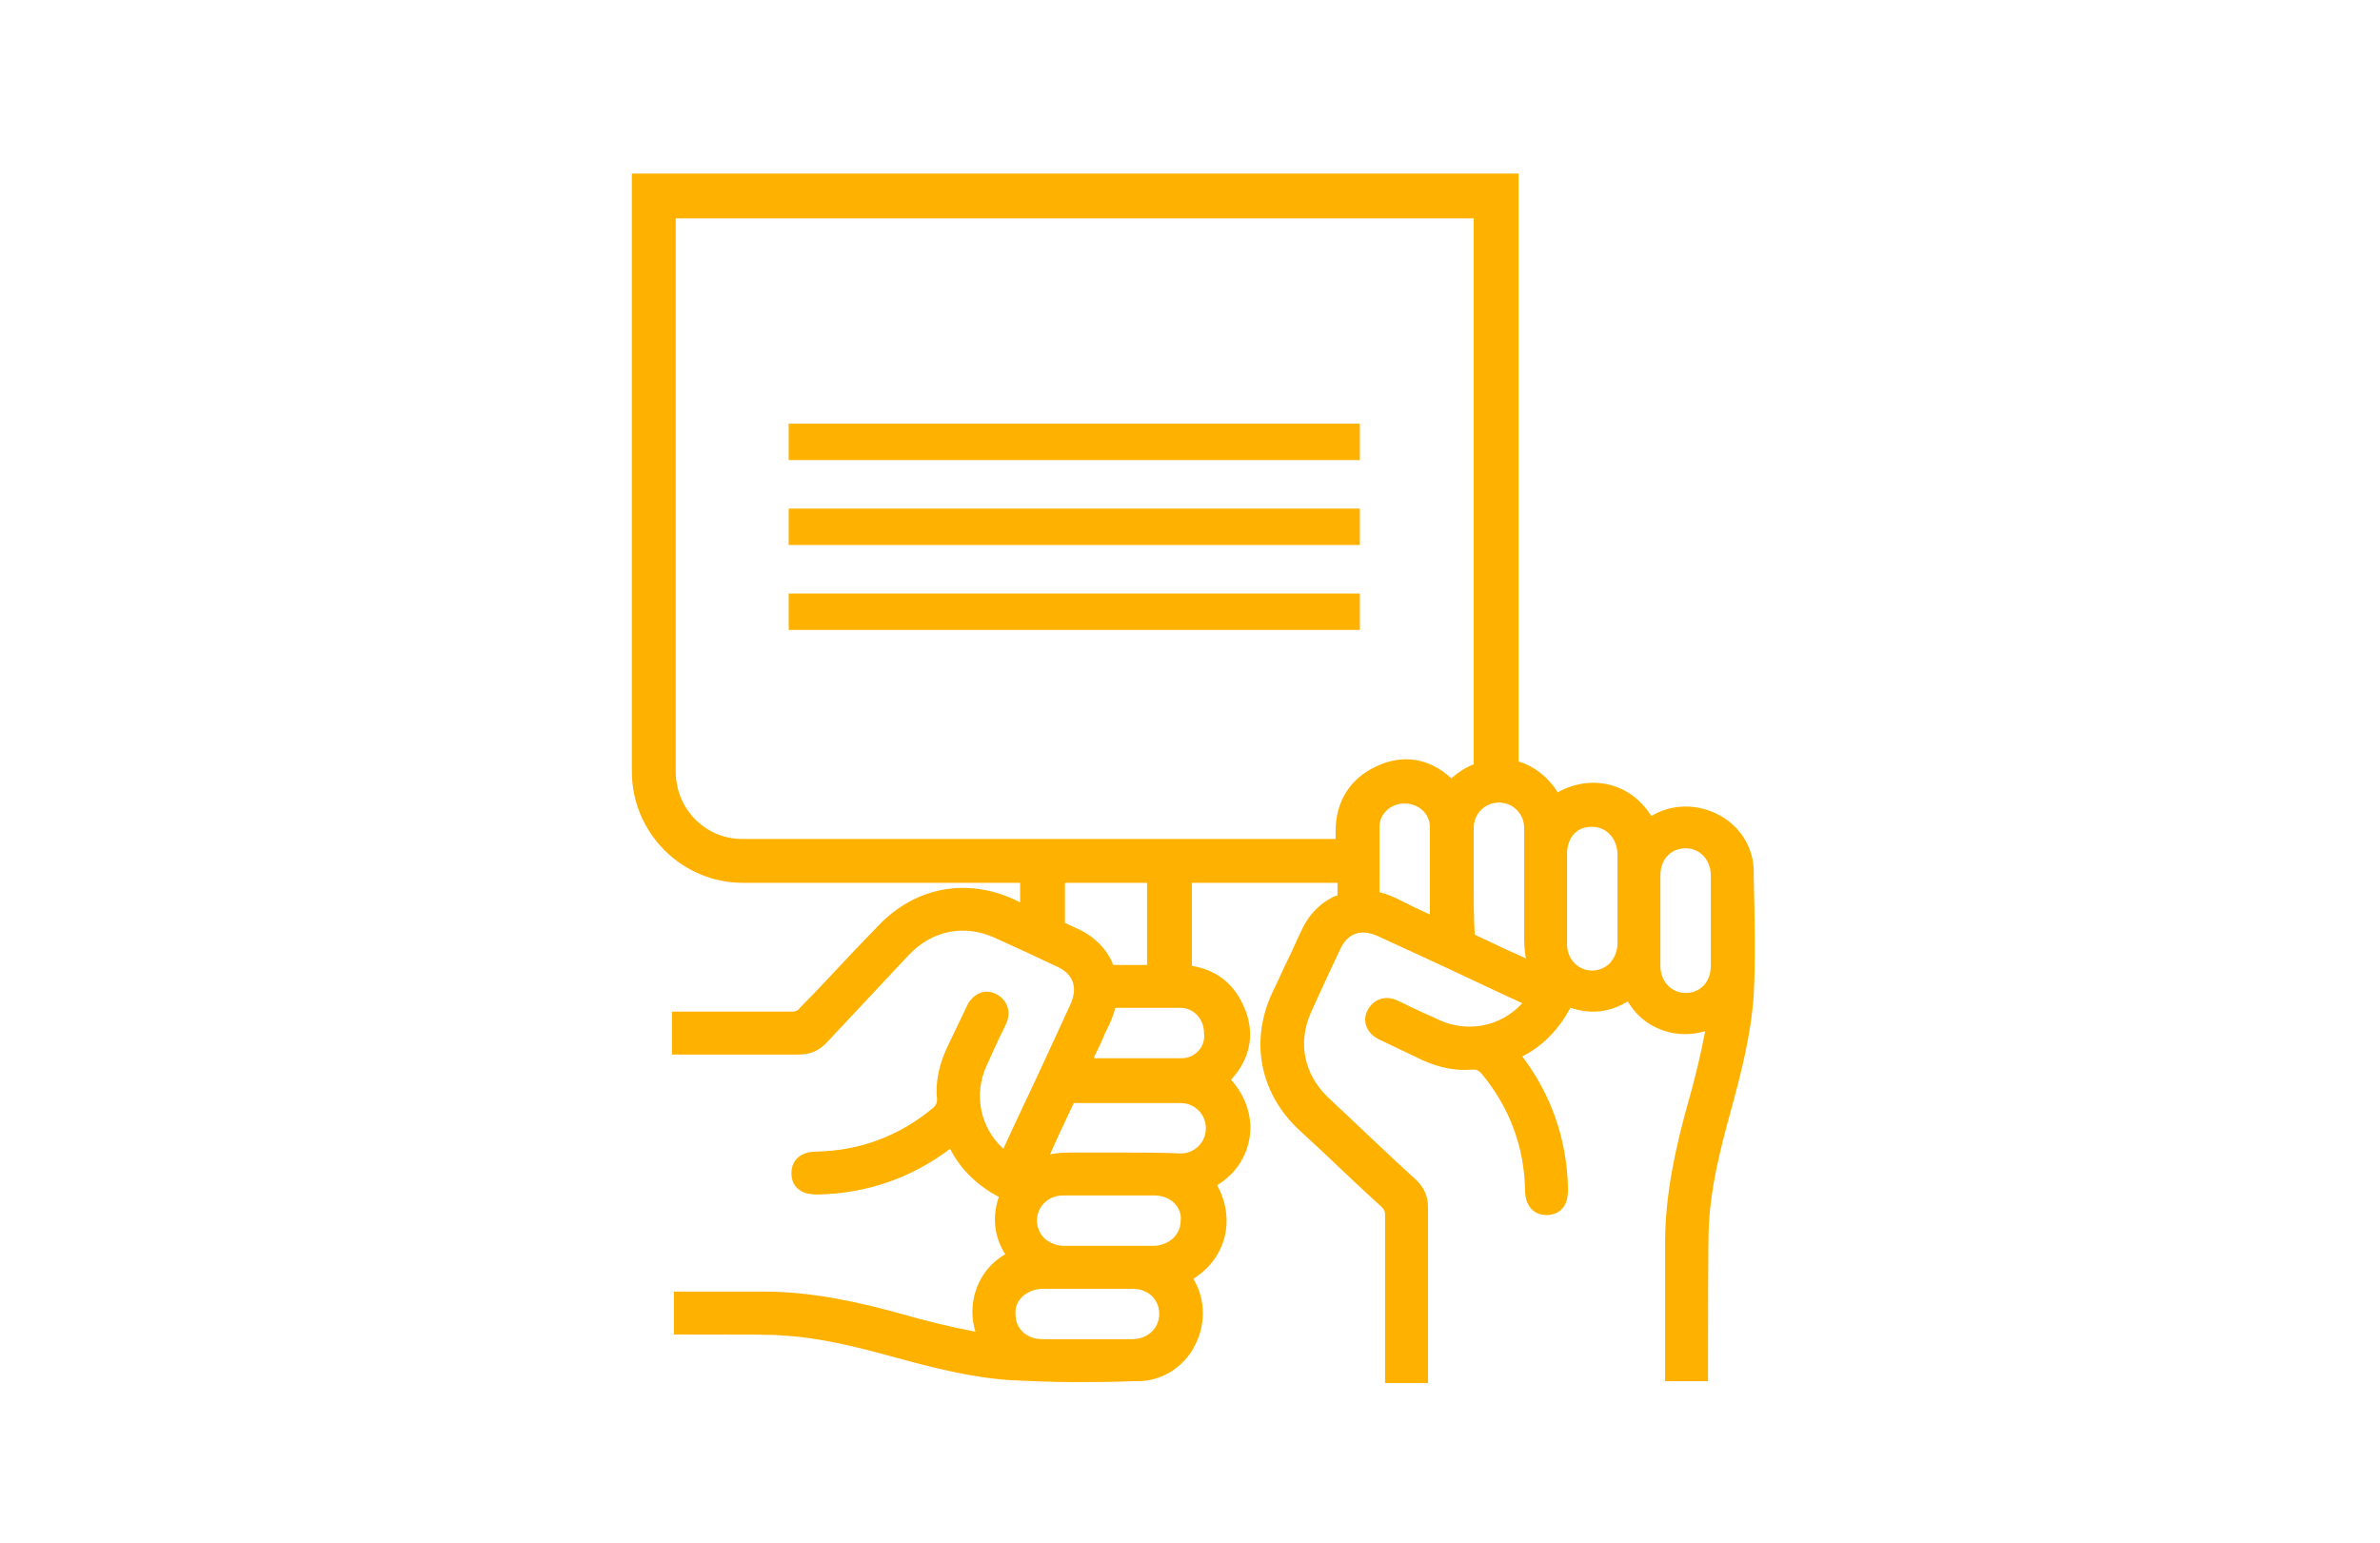 <?xml version="1.0" encoding="utf-8"?>
<!-- Generator: Adobe Illustrator 24.0.0, SVG Export Plug-In . SVG Version: 6.00 Build 0)  -->
<svg version="1.1" id="Capa_1" xmlns="http://www.w3.org/2000/svg" xmlns:xlink="http://www.w3.org/1999/xlink" x="0px" y="0px"
	 viewBox="0 0 255 165.3" style="enable-background:new 0 0 255 165.3;" xml:space="preserve">
<style type="text/css">
	.st0{fill:none;}
	.st1{fill:#FFB100;}
</style>
<rect y="0" class="st0" width="255" height="165.3"/>
<g>
	<rect x="84.5" y="45.4" class="st1" width="61.2" height="3.9"/>
	<rect x="84.5" y="54.5" class="st1" width="61.2" height="3.9"/>
	<rect x="84.5" y="63.6" class="st1" width="61.2" height="3.9"/>
	<path class="st1" d="M187.9,94l0-0.6c0-2.5-1.4-4.8-3.6-6c-2.3-1.3-5.1-1.3-7.3,0c0,0-0.1,0-0.1,0c0,0,0,0,0,0
		c-2.2-3.5-6.4-4.5-10-2.5c0,0,0,0,0,0c-1-1.6-2.5-2.8-4.2-3.3v-63h-95v64.1c0,6.5,5.3,11.9,11.9,11.9h29.7v2.1
		c-0.2-0.1-0.4-0.2-0.6-0.3c-5.2-2.4-10.7-1.3-14.6,2.8l-2.6,2.7c-1.9,2-3.8,4.1-5.8,6.1c-0.2,0.3-0.5,0.4-0.8,0.4c0,0,0,0,0,0
		c-4.1,0-8.1,0-12.2,0l-0.7,0v4.6h0.7c6.8,0,11.8,0,12.9,0c1.2,0,2.1-0.4,2.9-1.2c3-3.2,6.1-6.5,8.9-9.5c2.5-2.6,5.9-3.3,9.2-1.8
		c2.2,1,4.4,2,6.7,3.1c1.7,0.8,2.2,2.2,1.4,4l-2.3,5c-1.6,3.5-3.3,7-4.9,10.5c0,0,0,0,0,0c-2.5-2.3-3.2-5.8-1.8-8.9
		c0.4-0.8,0.7-1.6,1.1-2.4c0.3-0.7,0.7-1.4,1-2.1c0.6-1.3,0.1-2.6-1.1-3.2c-1.2-0.6-2.5,0-3.1,1.3c-0.7,1.5-1.5,3.1-2.2,4.6
		c-0.8,1.8-1.2,3.6-1,5.4c0,0.4-0.1,0.6-0.4,0.9c-3.6,3-7.8,4.6-12.5,4.7c-1.7,0-2.7,0.9-2.7,2.3c0,0.7,0.2,1.2,0.6,1.6
		c0.5,0.5,1.2,0.7,2.2,0.7c5.3-0.1,10.1-1.8,14.2-4.9c0,0,0,0,0,0c0,0,0,0,0,0c1.1,2.2,2.9,3.9,5.1,5.1c0,0,0.1,0,0.1,0
		c0,0,0,0,0,0.1c-0.7,2.1-0.5,4.2,0.7,6.1c-1.7,1-2.8,2.5-3.3,4.4c-0.3,1.3-0.3,2.5,0.1,3.9c-2.6-0.5-5.1-1.1-7.9-1.9
		c-4.3-1.2-9.5-2.4-14.8-2.4l-9.6,0v4.6l0.6,0c6.6,0,10.2,0,10.9,0.1c4,0.2,8,1.2,12,2.3c4.4,1.2,8.3,2.2,12.6,2.5
		c2.3,0.1,4.5,0.2,6.8,0.2c2.1,0,4.2,0,6.3-0.1l0.5,0c2.5,0,4.8-1.4,6-3.6c1.3-2.3,1.3-5.1,0-7.3c0,0,0-0.1,0-0.1c0,0,0,0,0,0
		c3.5-2.2,4.5-6.4,2.5-10c0,0,0,0,0,0c2-1.2,3.2-3.1,3.5-5.2c0.3-2.1-0.4-4.3-2-6.1c2.2-2.4,2.6-5.2,1.3-8c-1.1-2.4-3-3.8-5.5-4.2
		v-8.9h15.6c0,0.4,0,0.7,0,1.1c0,0.3,0,0.3-0.2,0.3c-1.6,0.7-2.9,2-3.7,3.8c-0.5,1-0.9,2-1.4,3c-0.6,1.2-1.1,2.4-1.7,3.6
		c-2.4,5.2-1.3,10.7,2.8,14.6l2.7,2.5c2,1.9,4.1,3.9,6.2,5.8c0.3,0.3,0.4,0.5,0.4,0.8c0,4.1,0,13.3,0,17.4l0,0.7h4.6v-0.7
		c0-5.5,0-17,0-18.1c0-1.2-0.4-2.1-1.2-2.9c-3.3-3-6.5-6.1-9.5-8.9c-2.6-2.5-3.3-5.9-1.8-9.2c1-2.2,2-4.4,3.1-6.7
		c0.8-1.7,2.2-2.2,4-1.4l5,2.3c3.5,1.6,7,3.3,10.5,4.9c0,0,0,0,0,0c-2.3,2.5-5.8,3.2-8.9,1.8c-0.8-0.4-1.6-0.7-2.4-1.1
		c-0.7-0.3-1.4-0.7-2.1-1c-1.3-0.6-2.6-0.1-3.2,1.1c-0.6,1.2,0,2.5,1.3,3.1c1.5,0.7,3.1,1.5,4.6,2.2c1.8,0.8,3.6,1.2,5.4,1
		c0.4,0,0.6,0.1,0.9,0.4c3,3.6,4.6,7.8,4.7,12.5c0,1.7,0.9,2.7,2.3,2.7c0,0,0,0,0,0c0.6,0,1.2-0.2,1.6-0.6c0.5-0.5,0.7-1.2,0.7-2.2
		c-0.1-5.3-1.8-10.1-4.9-14.2c0,0,0,0,0,0c0,0,0,0,0,0c2.2-1.1,3.9-2.9,5.1-5.1c0,0,0-0.1,0-0.1c0,0,0,0,0.1,0
		c2.1,0.7,4.2,0.5,6.1-0.7c1,1.7,2.5,2.8,4.4,3.3c1.2,0.3,2.5,0.3,3.9-0.1c-0.5,2.6-1.1,5.1-1.9,7.9c-1.2,4.3-2.4,9.5-2.4,14.8
		c0,0.6,0,9.3,0,14.1v0.7h4.6l0-0.6c0-4.6,0-15.3,0.1-16.2c0.2-4,1.2-8,2.3-12c1.2-4.4,2.2-8.3,2.5-12.6
		C188.1,102.6,188,98.2,187.9,94z M183.3,100.2c0,1.1,0,2.2,0,3.3c0,1.7-1.1,2.9-2.7,2.9c0,0,0,0,0,0c-1.5,0-2.7-1.2-2.7-2.9
		c0-3.2,0-6.5,0-9.7c0-1.7,1.1-2.9,2.7-2.9c0,0,0,0,0,0c1.5,0,2.7,1.2,2.7,2.9c0,1.1,0,2.3,0,3.4l0,1.5L183.3,100.2z M173.3,97.7
		c0,1.1,0,2.2,0,3.4c0,0.8-0.3,1.5-0.8,2.1c-0.5,0.5-1.2,0.8-1.9,0.8c0,0,0,0,0,0c-1.5,0-2.7-1.2-2.7-2.8c0-3.3,0-6.5,0-9.8
		c0-0.8,0.3-1.6,0.8-2.1c0.5-0.5,1.1-0.7,1.9-0.7c0,0,0,0,0,0c1.5,0,2.6,1.2,2.7,2.8c0,1.1,0,2.3,0,3.4l0,1.5L173.3,97.7z
		 M147.8,93.2c0-1.5,0-3.1,0-4.6c0-1.4,1.2-2.5,2.7-2.5c0,0,0,0,0,0c1.5,0,2.7,1.1,2.7,2.5c0,2.4,0,4.8,0,7.3l0,2.1l-0.2-0.1
		c-0.9-0.4-1.7-0.8-2.5-1.2c-0.2-0.1-0.4-0.2-0.6-0.3c-0.6-0.3-1.3-0.6-2.1-0.8C147.8,94.8,147.8,94,147.8,93.2z M157.9,94.8
		c0-2,0-4.1,0-6.1c0-1.5,1.2-2.7,2.7-2.7c0,0,0,0,0,0c1.5,0,2.7,1.2,2.7,2.7c0,2.3,0,4.5,0,6.8l0,4.4c0,0.9,0,1.9,0.2,2.8l-2-0.9
		c-1.1-0.5-2.3-1.1-3.4-1.6c-0.1,0-0.1-0.1-0.1-0.1c0,0,0,0,0-0.1C157.9,98.3,157.9,96.6,157.9,94.8z M72.4,82.7V23.4h85.5v58.5
		c-0.8,0.3-1.6,0.8-2.4,1.5c-2.4-2.2-5.2-2.6-8-1.3c-2.8,1.3-4.4,3.7-4.4,7l0,0.8H79.5C75.6,89.9,72.4,86.7,72.4,82.7z M111.6,138.1
		c3.2,0,6.5,0,9.7,0c1.7,0,2.9,1.1,2.9,2.7c0,1.5-1.2,2.7-2.9,2.7h0c-1.1,0-2.3,0-3.4,0l-1.5,0l-1.4,0c-1.1,0-2.2,0-3.3,0
		c-1.7,0-2.9-1.1-2.9-2.7C108.7,139.3,110,138.2,111.6,138.1z M120.4,133.5l-1.5,0l-1.5,0c-1.1,0-2.2,0-3.4,0
		c-0.8,0-1.5-0.3-2.1-0.8c-0.5-0.5-0.8-1.2-0.8-1.9c0-1.5,1.2-2.7,2.8-2.7c3.3,0,6.5,0,9.8,0c0.8,0,1.6,0.3,2.1,0.8
		c0.5,0.5,0.8,1.2,0.7,1.9c0,1.5-1.2,2.6-2.8,2.7C122.7,133.5,121.6,133.5,120.4,133.5z M119.7,123.5l-4.4,0c-0.9,0-1.9,0-2.8,0.2
		l0.9-2c0.5-1.1,1.1-2.3,1.6-3.4c0-0.1,0.1-0.1,0.1-0.1c0,0,0,0,0.1,0c1.7,0,3.4,0,5.1,0c2.1,0,4.1,0,6.2,0c1.5,0,2.7,1.2,2.7,2.7
		c0,1.5-1.2,2.7-2.7,2.7C124.2,123.5,122,123.5,119.7,123.5z M126.6,113.4c-2.4,0-4.8,0-7.3,0l-2.1,0l0.1-0.3
		c0.4-0.8,0.8-1.6,1.1-2.4c0.1-0.2,0.2-0.4,0.3-0.6c0.3-0.6,0.6-1.3,0.8-2.1c0.8,0,1.6,0,2.4,0c1.5,0,3.1,0,4.6,0
		c1.4,0,2.5,1.2,2.5,2.7C129.2,112.2,128,113.4,126.6,113.4z M122.9,103.4c-1.1,0-2.3,0-3.4,0c-0.2,0-0.3,0-0.3-0.2
		c-0.7-1.6-2-2.9-3.8-3.7c-0.4-0.2-0.9-0.4-1.3-0.6v-4.3h8.8V103.4z"/>
</g>
</svg>
